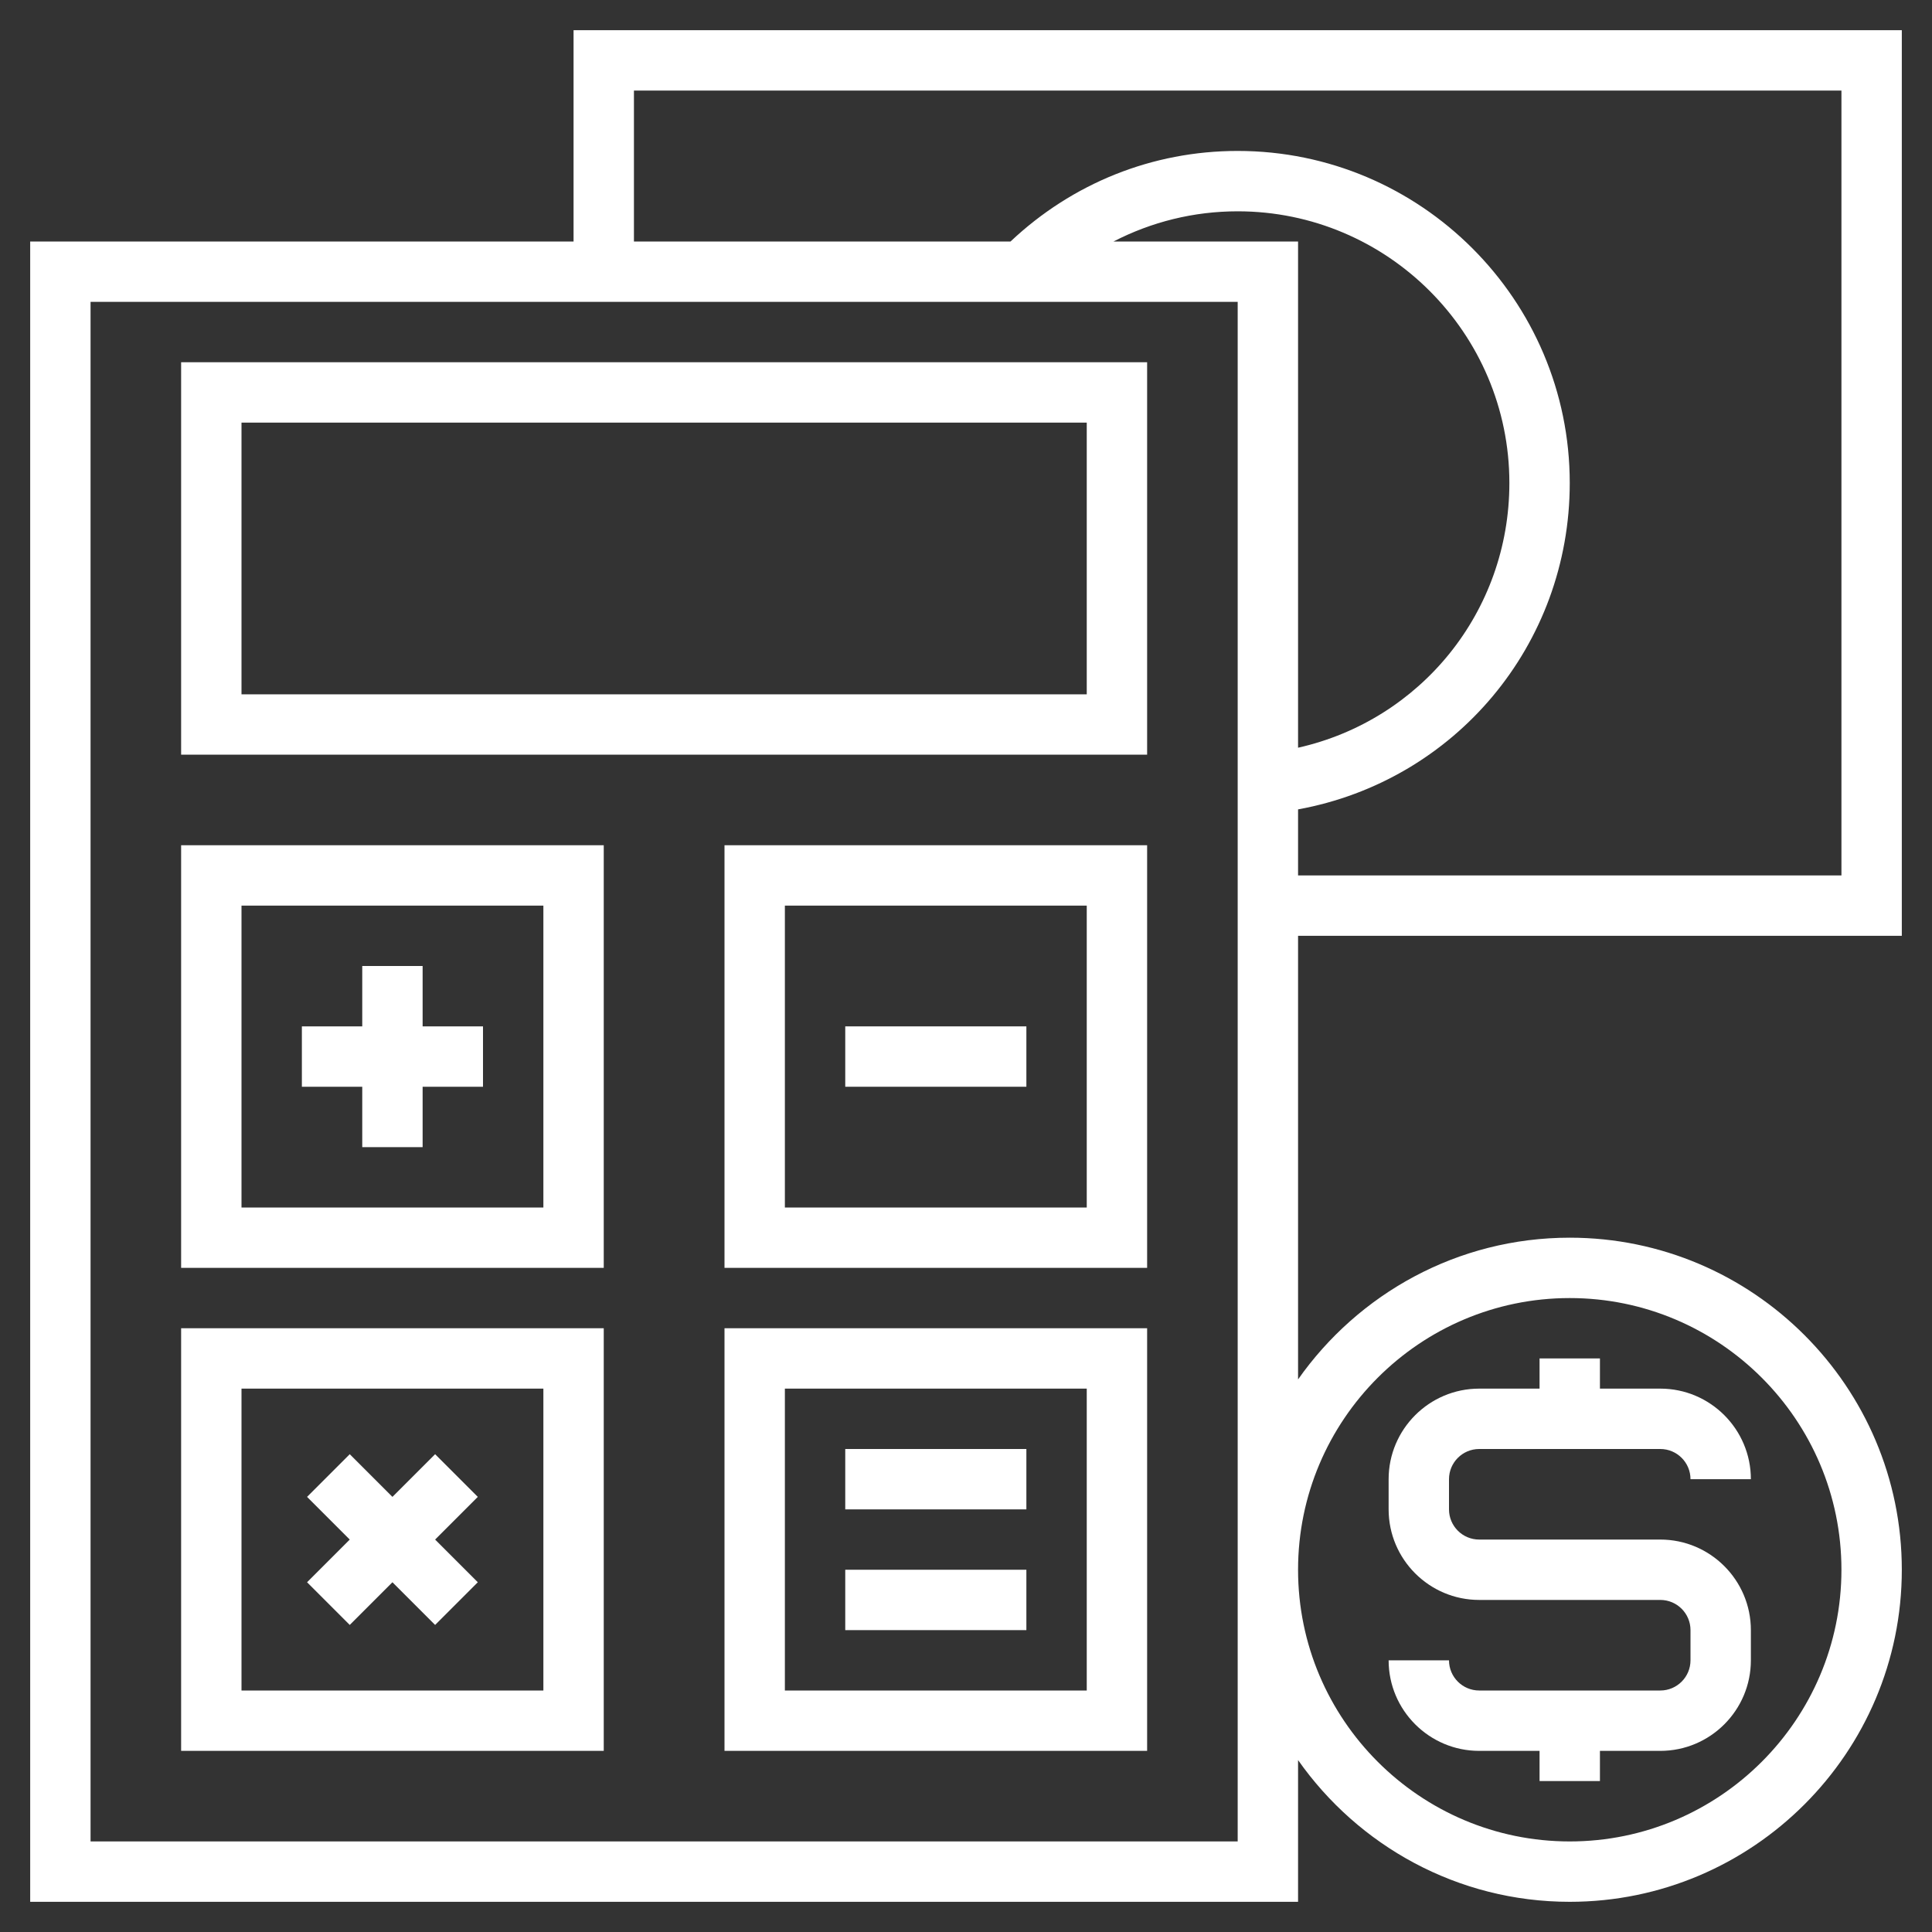 <?xml version="1.0" encoding="UTF-8"?> <svg xmlns="http://www.w3.org/2000/svg" viewBox="1968 2468 64 64" width="64" height="64" data-guides="{&quot;vertical&quot;:[],&quot;horizontal&quot;:[]}"><rect x="1968" y="2468" width="64" height="64" fill="#333333" stroke="none"/><path fill="#ffffff" stroke="none" fill-opacity="1" stroke-width="1" stroke-opacity="1" color="rgb(51, 51, 51)" font-size-adjust="none" id="tSvg630f646b1e" title="Path 3" d="M 1974 2493 C 1984.667 2493 1995.333 2493 2006 2493C 2006 2488.667 2006 2484.333 2006 2480C 1995.333 2480 1984.667 2480 1974 2480C 1974 2484.333 1974 2488.667 1974 2493ZM 1976 2482 C 1985.333 2482 1994.667 2482 2004 2482C 2004 2485 2004 2488 2004 2491C 1994.667 2491 1985.333 2491 1976 2491C 1976 2488 1976 2485 1976 2482Z"></path><path fill="#ffffff" stroke="none" fill-opacity="1" stroke-width="1" stroke-opacity="1" color="rgb(51, 51, 51)" font-size-adjust="none" id="tSvg7af61d1c47" title="Path 4" d="M 2031 2499 C 2031 2489 2031 2479 2031 2469C 2016.333 2469 2001.667 2469 1987 2469C 1987 2471.333 1987 2473.667 1987 2476C 1981 2476 1975 2476 1969 2476C 1969 2494.333 1969 2512.667 1969 2531C 1983 2531 1997 2531 2011 2531C 2011 2529.435 2011 2527.87 2011 2526.305C 2012.992 2529.139 2016.28 2531 2020 2531C 2026.065 2531 2031 2526.065 2031 2520C 2031 2513.935 2026.065 2509 2020 2509C 2016.28 2509 2012.992 2510.861 2011 2513.695C 2011 2508.797 2011 2503.898 2011 2499C 2017.667 2499 2024.333 2499 2031 2499ZM 1989 2471 C 2002.333 2471 2015.667 2471 2029 2471C 2029 2479.667 2029 2488.333 2029 2497C 2023 2497 2017 2497 2011 2497C 2011 2496.271 2011 2495.541 2011 2494.812C 2016.19 2493.866 2020 2489.372 2020 2484C 2020 2477.935 2015.065 2473 2009 2473C 2006.174 2473 2003.524 2474.069 2001.475 2476C 1997.317 2476 1993.158 2476 1989 2476C 1989 2474.333 1989 2472.667 1989 2471ZM 2004.887 2476 C 2006.145 2475.35 2007.544 2475 2009 2475C 2013.962 2475 2018 2479.037 2018 2484C 2018 2488.269 2015.058 2491.857 2011 2492.769C 2011 2487.179 2011 2481.59 2011 2476C 2008.962 2476 2006.925 2476 2004.887 2476ZM 2020 2511 C 2024.962 2511 2029 2515.037 2029 2520C 2029 2524.963 2024.962 2529 2020 2529C 2015.038 2529 2011 2524.963 2011 2520C 2011 2515.037 2015.038 2511 2020 2511ZM 2009 2529 C 1996.333 2529 1983.667 2529 1971 2529C 1971 2512 1971 2495 1971 2478C 1983.667 2478 1996.333 2478 2009 2478C 2009 2495 2009 2512 2009 2529Z"></path><path fill="#ffffff" stroke="none" fill-opacity="1" stroke-width="1" stroke-opacity="1" color="rgb(51, 51, 51)" font-size-adjust="none" id="tSvg9fd87a0f24" title="Path 5" d="M 1974 2510 C 1978.667 2510 1983.333 2510 1988 2510C 1988 2505.333 1988 2500.667 1988 2496C 1983.333 2496 1978.667 2496 1974 2496C 1974 2500.667 1974 2505.333 1974 2510ZM 1976 2498 C 1979.333 2498 1982.667 2498 1986 2498C 1986 2501.333 1986 2504.667 1986 2508C 1982.667 2508 1979.333 2508 1976 2508C 1976 2504.667 1976 2501.333 1976 2498Z"></path><path fill="#ffffff" stroke="none" fill-opacity="1" stroke-width="1" stroke-opacity="1" color="rgb(51, 51, 51)" font-size-adjust="none" id="tSvg6ac399d54e" title="Path 6" d="M 1992 2510 C 1996.667 2510 2001.333 2510 2006 2510C 2006 2505.333 2006 2500.667 2006 2496C 2001.333 2496 1996.667 2496 1992 2496C 1992 2500.667 1992 2505.333 1992 2510ZM 1994 2498 C 1997.333 2498 2000.667 2498 2004 2498C 2004 2501.333 2004 2504.667 2004 2508C 2000.667 2508 1997.333 2508 1994 2508C 1994 2504.667 1994 2501.333 1994 2498Z"></path><path fill="#ffffff" stroke="none" fill-opacity="1" stroke-width="1" stroke-opacity="1" color="rgb(51, 51, 51)" font-size-adjust="none" id="tSvg19db1eb146" title="Path 7" d="M 1992 2526 C 1996.667 2526 2001.333 2526 2006 2526C 2006 2521.333 2006 2516.667 2006 2512C 2001.333 2512 1996.667 2512 1992 2512C 1992 2516.667 1992 2521.333 1992 2526ZM 1994 2514 C 1997.333 2514 2000.667 2514 2004 2514C 2004 2517.333 2004 2520.667 2004 2524C 2000.667 2524 1997.333 2524 1994 2524C 1994 2520.667 1994 2517.333 1994 2514Z"></path><path fill="#ffffff" stroke="none" fill-opacity="1" stroke-width="1" stroke-opacity="1" color="rgb(51, 51, 51)" font-size-adjust="none" id="tSvg414fbe8607" title="Path 8" d="M 1982 2500 C 1981.333 2500 1980.667 2500 1980 2500C 1980 2500.667 1980 2501.333 1980 2502C 1979.333 2502 1978.667 2502 1978 2502C 1978 2502.667 1978 2503.333 1978 2504C 1978.667 2504 1979.333 2504 1980 2504C 1980 2504.667 1980 2505.333 1980 2506C 1980.667 2506 1981.333 2506 1982 2506C 1982 2505.333 1982 2504.667 1982 2504C 1982.667 2504 1983.333 2504 1984 2504C 1984 2503.333 1984 2502.667 1984 2502C 1983.333 2502 1982.667 2502 1982 2502C 1982 2501.333 1982 2500.667 1982 2500Z"></path><path fill="#ffffff" stroke="none" fill-opacity="1" stroke-width="1" stroke-opacity="1" color="rgb(51, 51, 51)" font-size-adjust="none" id="tSvg15262e17d7" title="Path 9" d="M 1974 2526 C 1978.667 2526 1983.333 2526 1988 2526C 1988 2521.333 1988 2516.667 1988 2512C 1983.333 2512 1978.667 2512 1974 2512C 1974 2516.667 1974 2521.333 1974 2526ZM 1976 2514 C 1979.333 2514 1982.667 2514 1986 2514C 1986 2517.333 1986 2520.667 1986 2524C 1982.667 2524 1979.333 2524 1976 2524C 1976 2520.667 1976 2517.333 1976 2514Z"></path><path fill="#ffffff" stroke="none" fill-opacity="1" stroke-width="1" stroke-opacity="1" color="rgb(51, 51, 51)" font-size-adjust="none" id="tSvg173b90385d2" title="Path 10" d="M 1982.414 2516.172 C 1981.943 2516.643 1981.471 2517.115 1981 2517.586C 1980.529 2517.115 1980.057 2516.643 1979.586 2516.172C 1979.115 2516.643 1978.643 2517.115 1978.172 2517.586C 1978.643 2518.057 1979.115 2518.529 1979.586 2519C 1979.115 2519.471 1978.643 2519.943 1978.172 2520.414C 1978.643 2520.885 1979.115 2521.357 1979.586 2521.828C 1980.057 2521.357 1980.529 2520.885 1981 2520.414C 1981.471 2520.885 1981.943 2521.357 1982.414 2521.828C 1982.885 2521.357 1983.357 2520.885 1983.828 2520.414C 1983.357 2519.943 1982.885 2519.471 1982.414 2519C 1982.885 2518.529 1983.357 2518.057 1983.828 2517.586C 1983.357 2517.115 1982.885 2516.643 1982.414 2516.172Z"></path><path color="rgb(51, 51, 51)" fill="#ffffff" font-size-adjust="none" height="2" width="6" x="28" y="34" id="tSvg181824c2b8f" title="Rectangle 11" fill-opacity="1" stroke="none" stroke-opacity="1" d="M 1996 2502L 2002 2502L 2002 2504L 1996 2504Z" style="transform: rotate(0deg); transform-origin: 1999px 2503px;"></path><path color="rgb(51, 51, 51)" fill="#ffffff" font-size-adjust="none" height="2" width="6" x="28" y="48" id="tSvg124530407af" title="Rectangle 12" fill-opacity="1" stroke="none" stroke-opacity="1" d="M 1996 2516L 2002 2516L 2002 2518L 1996 2518Z" style="transform: rotate(0deg); transform-origin: 1999px 2517px;"></path><path color="rgb(51, 51, 51)" fill="#ffffff" font-size-adjust="none" height="2" width="6" x="28" y="52" id="tSvg7d04e00451" title="Rectangle 13" fill-opacity="1" stroke="none" stroke-opacity="1" d="M 1996 2520L 2002 2520L 2002 2522L 1996 2522Z" style="transform: rotate(0deg); transform-origin: 1999px 2521px;"></path><path fill="#ffffff" stroke="none" fill-opacity="1" stroke-width="1" stroke-opacity="1" color="rgb(51, 51, 51)" font-size-adjust="none" id="tSvg63af6fb135" title="Path 11" d="M 2023 2524 C 2021 2524 2019 2524 2017 2524C 2016.448 2524 2016 2523.552 2016 2523C 2015.333 2523 2014.667 2523 2014 2523C 2014 2524.654 2015.346 2526 2017 2526C 2017.667 2526 2018.333 2526 2019 2526C 2019 2526.333 2019 2526.667 2019 2527C 2019.667 2527 2020.333 2527 2021 2527C 2021 2526.667 2021 2526.333 2021 2526C 2021.667 2526 2022.333 2526 2023 2526C 2024.654 2526 2026 2524.654 2026 2523C 2026 2522.667 2026 2522.333 2026 2522C 2026 2520.346 2024.654 2519 2023 2519C 2021 2519 2019 2519 2017 2519C 2016.448 2519 2016 2518.552 2016 2518C 2016 2517.667 2016 2517.333 2016 2517C 2016 2516.448 2016.449 2516 2017 2516C 2019 2516 2021 2516 2023 2516C 2023.552 2516 2024 2516.448 2024 2517C 2024.667 2517 2025.333 2517 2026 2517C 2026 2515.346 2024.654 2514 2023 2514C 2022.333 2514 2021.667 2514 2021 2514C 2021 2513.667 2021 2513.333 2021 2513C 2020.333 2513 2019.667 2513 2019 2513C 2019 2513.333 2019 2513.667 2019 2514C 2018.333 2514 2017.667 2514 2017 2514C 2015.346 2514 2014 2515.346 2014 2517C 2014 2517.333 2014 2517.667 2014 2518C 2014 2519.654 2015.346 2521 2017 2521C 2019 2521 2021 2521 2023 2521C 2023.552 2521 2024 2521.448 2024 2522C 2024 2522.333 2024 2522.667 2024 2523C 2024 2523.552 2023.551 2524 2023 2524Z"></path><defs></defs></svg> 